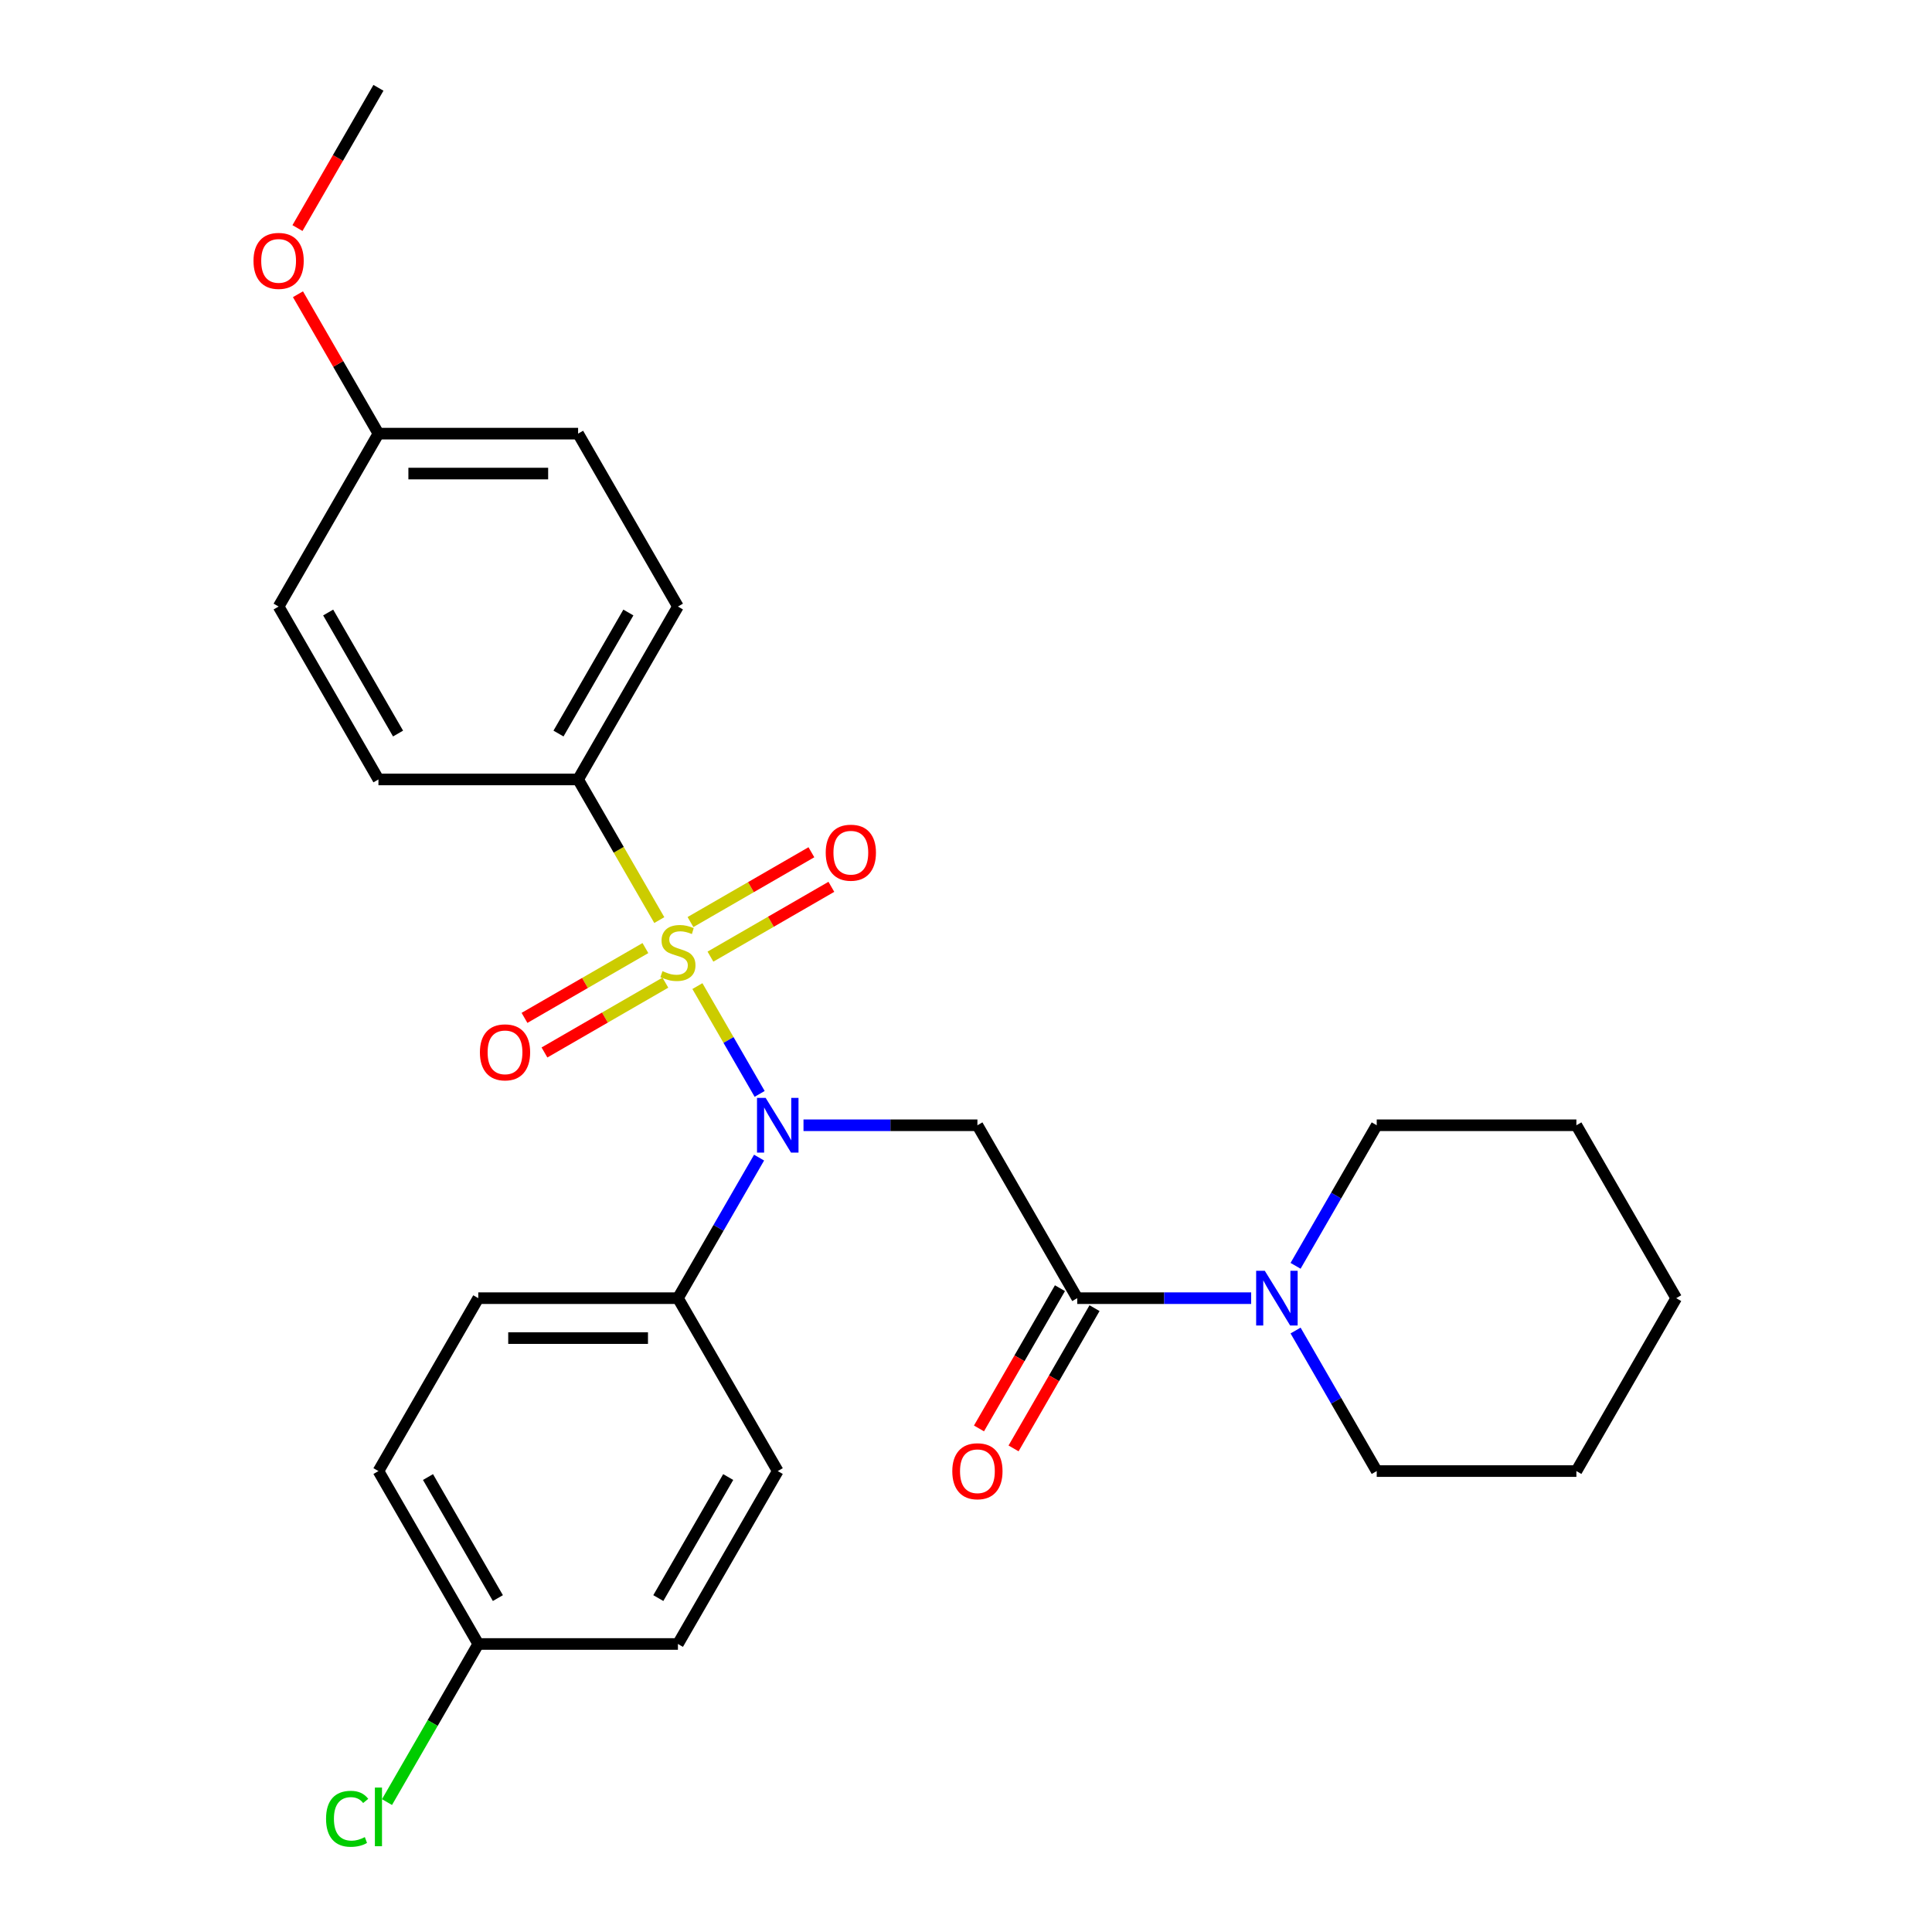 <?xml version='1.0' encoding='iso-8859-1'?>
<svg version='1.1' baseProfile='full'
              xmlns='http://www.w3.org/2000/svg'
                      xmlns:rdkit='http://www.rdkit.org/xml'
                      xmlns:xlink='http://www.w3.org/1999/xlink'
                  xml:space='preserve'
width='1000px' height='1000px' viewBox='0 0 1000 1000'>
<!-- END OF HEADER -->
<rect style='opacity:1.0;fill:#FFFFFF;stroke:none' width='1000' height='1000' x='0' y='0'> </rect>
<path class='bond-0' d='M 360.977,510.402 L 377.084,538.298' style='fill:none;fill-rule:evenodd;stroke:#CCCC00;stroke-width:6px;stroke-linecap:butt;stroke-linejoin:miter;stroke-opacity:1' />
<path class='bond-0' d='M 377.084,538.298 L 393.19,566.195' style='fill:none;fill-rule:evenodd;stroke:#0000FF;stroke-width:6px;stroke-linecap:butt;stroke-linejoin:miter;stroke-opacity:1' />
<path class='bond-4' d='M 341.251,476.234 L 320.237,439.838' style='fill:none;fill-rule:evenodd;stroke:#CCCC00;stroke-width:6px;stroke-linecap:butt;stroke-linejoin:miter;stroke-opacity:1' />
<path class='bond-4' d='M 320.237,439.838 L 299.224,403.441' style='fill:none;fill-rule:evenodd;stroke:#000000;stroke-width:6px;stroke-linecap:butt;stroke-linejoin:miter;stroke-opacity:1' />
<path class='bond-5' d='M 334.064,490.722 L 302.771,508.789' style='fill:none;fill-rule:evenodd;stroke:#CCCC00;stroke-width:6px;stroke-linecap:butt;stroke-linejoin:miter;stroke-opacity:1' />
<path class='bond-5' d='M 302.771,508.789 L 271.478,526.857' style='fill:none;fill-rule:evenodd;stroke:#FF0000;stroke-width:6px;stroke-linecap:butt;stroke-linejoin:miter;stroke-opacity:1' />
<path class='bond-5' d='M 344.398,508.622 L 313.105,526.689' style='fill:none;fill-rule:evenodd;stroke:#CCCC00;stroke-width:6px;stroke-linecap:butt;stroke-linejoin:miter;stroke-opacity:1' />
<path class='bond-5' d='M 313.105,526.689 L 281.812,544.756' style='fill:none;fill-rule:evenodd;stroke:#FF0000;stroke-width:6px;stroke-linecap:butt;stroke-linejoin:miter;stroke-opacity:1' />
<path class='bond-6' d='M 367.725,495.154 L 399.019,477.087' style='fill:none;fill-rule:evenodd;stroke:#CCCC00;stroke-width:6px;stroke-linecap:butt;stroke-linejoin:miter;stroke-opacity:1' />
<path class='bond-6' d='M 399.019,477.087 L 430.312,459.02' style='fill:none;fill-rule:evenodd;stroke:#FF0000;stroke-width:6px;stroke-linecap:butt;stroke-linejoin:miter;stroke-opacity:1' />
<path class='bond-6' d='M 357.391,477.254 L 388.684,459.187' style='fill:none;fill-rule:evenodd;stroke:#CCCC00;stroke-width:6px;stroke-linecap:butt;stroke-linejoin:miter;stroke-opacity:1' />
<path class='bond-6' d='M 388.684,459.187 L 419.978,441.12' style='fill:none;fill-rule:evenodd;stroke:#FF0000;stroke-width:6px;stroke-linecap:butt;stroke-linejoin:miter;stroke-opacity:1' />
<path class='bond-1' d='M 415.889,582.435 L 460.899,582.435' style='fill:none;fill-rule:evenodd;stroke:#0000FF;stroke-width:6px;stroke-linecap:butt;stroke-linejoin:miter;stroke-opacity:1' />
<path class='bond-1' d='M 460.899,582.435 L 505.908,582.435' style='fill:none;fill-rule:evenodd;stroke:#000000;stroke-width:6px;stroke-linecap:butt;stroke-linejoin:miter;stroke-opacity:1' />
<path class='bond-7' d='M 392.899,599.178 L 371.897,635.555' style='fill:none;fill-rule:evenodd;stroke:#0000FF;stroke-width:6px;stroke-linecap:butt;stroke-linejoin:miter;stroke-opacity:1' />
<path class='bond-7' d='M 371.897,635.555 L 350.895,671.931' style='fill:none;fill-rule:evenodd;stroke:#000000;stroke-width:6px;stroke-linecap:butt;stroke-linejoin:miter;stroke-opacity:1' />
<path class='bond-2' d='M 505.908,582.435 L 557.579,671.931' style='fill:none;fill-rule:evenodd;stroke:#000000;stroke-width:6px;stroke-linecap:butt;stroke-linejoin:miter;stroke-opacity:1' />
<path class='bond-3' d='M 557.579,671.931 L 602.588,671.931' style='fill:none;fill-rule:evenodd;stroke:#000000;stroke-width:6px;stroke-linecap:butt;stroke-linejoin:miter;stroke-opacity:1' />
<path class='bond-3' d='M 602.588,671.931 L 647.597,671.931' style='fill:none;fill-rule:evenodd;stroke:#0000FF;stroke-width:6px;stroke-linecap:butt;stroke-linejoin:miter;stroke-opacity:1' />
<path class='bond-8' d='M 548.629,666.764 L 527.673,703.061' style='fill:none;fill-rule:evenodd;stroke:#000000;stroke-width:6px;stroke-linecap:butt;stroke-linejoin:miter;stroke-opacity:1' />
<path class='bond-8' d='M 527.673,703.061 L 506.717,739.357' style='fill:none;fill-rule:evenodd;stroke:#FF0000;stroke-width:6px;stroke-linecap:butt;stroke-linejoin:miter;stroke-opacity:1' />
<path class='bond-8' d='M 566.528,677.099 L 545.572,713.395' style='fill:none;fill-rule:evenodd;stroke:#000000;stroke-width:6px;stroke-linecap:butt;stroke-linejoin:miter;stroke-opacity:1' />
<path class='bond-8' d='M 545.572,713.395 L 524.617,749.692' style='fill:none;fill-rule:evenodd;stroke:#FF0000;stroke-width:6px;stroke-linecap:butt;stroke-linejoin:miter;stroke-opacity:1' />
<path class='bond-20' d='M 670.587,688.675 L 691.589,725.052' style='fill:none;fill-rule:evenodd;stroke:#0000FF;stroke-width:6px;stroke-linecap:butt;stroke-linejoin:miter;stroke-opacity:1' />
<path class='bond-20' d='M 691.589,725.052 L 712.591,761.428' style='fill:none;fill-rule:evenodd;stroke:#000000;stroke-width:6px;stroke-linecap:butt;stroke-linejoin:miter;stroke-opacity:1' />
<path class='bond-21' d='M 670.587,655.188 L 691.589,618.811' style='fill:none;fill-rule:evenodd;stroke:#0000FF;stroke-width:6px;stroke-linecap:butt;stroke-linejoin:miter;stroke-opacity:1' />
<path class='bond-21' d='M 691.589,618.811 L 712.591,582.435' style='fill:none;fill-rule:evenodd;stroke:#000000;stroke-width:6px;stroke-linecap:butt;stroke-linejoin:miter;stroke-opacity:1' />
<path class='bond-9' d='M 299.224,403.441 L 350.895,313.945' style='fill:none;fill-rule:evenodd;stroke:#000000;stroke-width:6px;stroke-linecap:butt;stroke-linejoin:miter;stroke-opacity:1' />
<path class='bond-9' d='M 289.075,379.683 L 325.245,317.035' style='fill:none;fill-rule:evenodd;stroke:#000000;stroke-width:6px;stroke-linecap:butt;stroke-linejoin:miter;stroke-opacity:1' />
<path class='bond-10' d='M 299.224,403.441 L 195.882,403.441' style='fill:none;fill-rule:evenodd;stroke:#000000;stroke-width:6px;stroke-linecap:butt;stroke-linejoin:miter;stroke-opacity:1' />
<path class='bond-11' d='M 350.895,671.931 L 247.553,671.931' style='fill:none;fill-rule:evenodd;stroke:#000000;stroke-width:6px;stroke-linecap:butt;stroke-linejoin:miter;stroke-opacity:1' />
<path class='bond-11' d='M 335.394,692.6 L 263.054,692.6' style='fill:none;fill-rule:evenodd;stroke:#000000;stroke-width:6px;stroke-linecap:butt;stroke-linejoin:miter;stroke-opacity:1' />
<path class='bond-12' d='M 350.895,671.931 L 402.566,761.428' style='fill:none;fill-rule:evenodd;stroke:#000000;stroke-width:6px;stroke-linecap:butt;stroke-linejoin:miter;stroke-opacity:1' />
<path class='bond-18' d='M 350.895,313.945 L 299.224,224.448' style='fill:none;fill-rule:evenodd;stroke:#000000;stroke-width:6px;stroke-linecap:butt;stroke-linejoin:miter;stroke-opacity:1' />
<path class='bond-17' d='M 195.882,403.441 L 144.211,313.945' style='fill:none;fill-rule:evenodd;stroke:#000000;stroke-width:6px;stroke-linecap:butt;stroke-linejoin:miter;stroke-opacity:1' />
<path class='bond-17' d='M 206.031,379.683 L 169.861,317.035' style='fill:none;fill-rule:evenodd;stroke:#000000;stroke-width:6px;stroke-linecap:butt;stroke-linejoin:miter;stroke-opacity:1' />
<path class='bond-16' d='M 247.553,671.931 L 195.882,761.428' style='fill:none;fill-rule:evenodd;stroke:#000000;stroke-width:6px;stroke-linecap:butt;stroke-linejoin:miter;stroke-opacity:1' />
<path class='bond-15' d='M 402.566,761.428 L 350.895,850.925' style='fill:none;fill-rule:evenodd;stroke:#000000;stroke-width:6px;stroke-linecap:butt;stroke-linejoin:miter;stroke-opacity:1' />
<path class='bond-15' d='M 376.916,764.518 L 340.746,827.166' style='fill:none;fill-rule:evenodd;stroke:#000000;stroke-width:6px;stroke-linecap:butt;stroke-linejoin:miter;stroke-opacity:1' />
<path class='bond-13' d='M 247.553,850.925 L 350.895,850.925' style='fill:none;fill-rule:evenodd;stroke:#000000;stroke-width:6px;stroke-linecap:butt;stroke-linejoin:miter;stroke-opacity:1' />
<path class='bond-19' d='M 247.553,850.925 L 223.929,891.842' style='fill:none;fill-rule:evenodd;stroke:#000000;stroke-width:6px;stroke-linecap:butt;stroke-linejoin:miter;stroke-opacity:1' />
<path class='bond-19' d='M 223.929,891.842 L 200.306,932.76' style='fill:none;fill-rule:evenodd;stroke:#00CC00;stroke-width:6px;stroke-linecap:butt;stroke-linejoin:miter;stroke-opacity:1' />
<path class='bond-28' d='M 247.553,850.925 L 195.882,761.428' style='fill:none;fill-rule:evenodd;stroke:#000000;stroke-width:6px;stroke-linecap:butt;stroke-linejoin:miter;stroke-opacity:1' />
<path class='bond-28' d='M 257.702,827.166 L 221.532,764.518' style='fill:none;fill-rule:evenodd;stroke:#000000;stroke-width:6px;stroke-linecap:butt;stroke-linejoin:miter;stroke-opacity:1' />
<path class='bond-14' d='M 195.882,224.448 L 144.211,313.945' style='fill:none;fill-rule:evenodd;stroke:#000000;stroke-width:6px;stroke-linecap:butt;stroke-linejoin:miter;stroke-opacity:1' />
<path class='bond-22' d='M 195.882,224.448 L 175.053,188.371' style='fill:none;fill-rule:evenodd;stroke:#000000;stroke-width:6px;stroke-linecap:butt;stroke-linejoin:miter;stroke-opacity:1' />
<path class='bond-22' d='M 175.053,188.371 L 154.224,152.295' style='fill:none;fill-rule:evenodd;stroke:#FF0000;stroke-width:6px;stroke-linecap:butt;stroke-linejoin:miter;stroke-opacity:1' />
<path class='bond-27' d='M 195.882,224.448 L 299.224,224.448' style='fill:none;fill-rule:evenodd;stroke:#000000;stroke-width:6px;stroke-linecap:butt;stroke-linejoin:miter;stroke-opacity:1' />
<path class='bond-27' d='M 211.383,245.116 L 283.723,245.116' style='fill:none;fill-rule:evenodd;stroke:#000000;stroke-width:6px;stroke-linecap:butt;stroke-linejoin:miter;stroke-opacity:1' />
<path class='bond-25' d='M 712.591,761.428 L 815.933,761.428' style='fill:none;fill-rule:evenodd;stroke:#000000;stroke-width:6px;stroke-linecap:butt;stroke-linejoin:miter;stroke-opacity:1' />
<path class='bond-24' d='M 712.591,582.435 L 815.933,582.435' style='fill:none;fill-rule:evenodd;stroke:#000000;stroke-width:6px;stroke-linecap:butt;stroke-linejoin:miter;stroke-opacity:1' />
<path class='bond-23' d='M 153.97,118.048 L 174.926,81.751' style='fill:none;fill-rule:evenodd;stroke:#FF0000;stroke-width:6px;stroke-linecap:butt;stroke-linejoin:miter;stroke-opacity:1' />
<path class='bond-23' d='M 174.926,81.751 L 195.882,45.455' style='fill:none;fill-rule:evenodd;stroke:#000000;stroke-width:6px;stroke-linecap:butt;stroke-linejoin:miter;stroke-opacity:1' />
<path class='bond-26' d='M 815.933,582.435 L 867.604,671.931' style='fill:none;fill-rule:evenodd;stroke:#000000;stroke-width:6px;stroke-linecap:butt;stroke-linejoin:miter;stroke-opacity:1' />
<path class='bond-29' d='M 815.933,761.428 L 867.604,671.931' style='fill:none;fill-rule:evenodd;stroke:#000000;stroke-width:6px;stroke-linecap:butt;stroke-linejoin:miter;stroke-opacity:1' />
<path  class='atom-0' d='M 342.895 502.658
Q 343.215 502.778, 344.535 503.338
Q 345.855 503.898, 347.295 504.258
Q 348.775 504.578, 350.215 504.578
Q 352.895 504.578, 354.455 503.298
Q 356.015 501.978, 356.015 499.698
Q 356.015 498.138, 355.215 497.178
Q 354.455 496.218, 353.255 495.698
Q 352.055 495.178, 350.055 494.578
Q 347.535 493.818, 346.015 493.098
Q 344.535 492.378, 343.455 490.858
Q 342.415 489.338, 342.415 486.778
Q 342.415 483.218, 344.815 481.018
Q 347.255 478.818, 352.055 478.818
Q 355.335 478.818, 359.055 480.378
L 358.135 483.458
Q 354.735 482.058, 352.175 482.058
Q 349.415 482.058, 347.895 483.218
Q 346.375 484.338, 346.415 486.298
Q 346.415 487.818, 347.175 488.738
Q 347.975 489.658, 349.095 490.178
Q 350.255 490.698, 352.175 491.298
Q 354.735 492.098, 356.255 492.898
Q 357.775 493.698, 358.855 495.338
Q 359.975 496.938, 359.975 499.698
Q 359.975 503.618, 357.335 505.738
Q 354.735 507.818, 350.375 507.818
Q 347.855 507.818, 345.935 507.258
Q 344.055 506.738, 341.815 505.818
L 342.895 502.658
' fill='#CCCC00'/>
<path  class='atom-1' d='M 396.306 568.275
L 405.586 583.275
Q 406.506 584.755, 407.986 587.435
Q 409.466 590.115, 409.546 590.275
L 409.546 568.275
L 413.306 568.275
L 413.306 596.595
L 409.426 596.595
L 399.466 580.195
Q 398.306 578.275, 397.066 576.075
Q 395.866 573.875, 395.506 573.195
L 395.506 596.595
L 391.826 596.595
L 391.826 568.275
L 396.306 568.275
' fill='#0000FF'/>
<path  class='atom-4' d='M 654.661 657.771
L 663.941 672.771
Q 664.861 674.251, 666.341 676.931
Q 667.821 679.611, 667.901 679.771
L 667.901 657.771
L 671.661 657.771
L 671.661 686.091
L 667.781 686.091
L 657.821 669.691
Q 656.661 667.771, 655.421 665.571
Q 654.221 663.371, 653.861 662.691
L 653.861 686.091
L 650.181 686.091
L 650.181 657.771
L 654.661 657.771
' fill='#0000FF'/>
<path  class='atom-6' d='M 248.398 544.689
Q 248.398 537.889, 251.758 534.089
Q 255.118 530.289, 261.398 530.289
Q 267.678 530.289, 271.038 534.089
Q 274.398 537.889, 274.398 544.689
Q 274.398 551.569, 270.998 555.489
Q 267.598 559.369, 261.398 559.369
Q 255.158 559.369, 251.758 555.489
Q 248.398 551.609, 248.398 544.689
M 261.398 556.169
Q 265.718 556.169, 268.038 553.289
Q 270.398 550.369, 270.398 544.689
Q 270.398 539.129, 268.038 536.329
Q 265.718 533.489, 261.398 533.489
Q 257.078 533.489, 254.718 536.289
Q 252.398 539.089, 252.398 544.689
Q 252.398 550.409, 254.718 553.289
Q 257.078 556.169, 261.398 556.169
' fill='#FF0000'/>
<path  class='atom-7' d='M 427.392 441.347
Q 427.392 434.547, 430.752 430.747
Q 434.112 426.947, 440.392 426.947
Q 446.672 426.947, 450.032 430.747
Q 453.392 434.547, 453.392 441.347
Q 453.392 448.227, 449.992 452.147
Q 446.592 456.027, 440.392 456.027
Q 434.152 456.027, 430.752 452.147
Q 427.392 448.267, 427.392 441.347
M 440.392 452.827
Q 444.712 452.827, 447.032 449.947
Q 449.392 447.027, 449.392 441.347
Q 449.392 435.787, 447.032 432.987
Q 444.712 430.147, 440.392 430.147
Q 436.072 430.147, 433.712 432.947
Q 431.392 435.747, 431.392 441.347
Q 431.392 447.067, 433.712 449.947
Q 436.072 452.827, 440.392 452.827
' fill='#FF0000'/>
<path  class='atom-9' d='M 492.908 761.508
Q 492.908 754.708, 496.268 750.908
Q 499.628 747.108, 505.908 747.108
Q 512.188 747.108, 515.548 750.908
Q 518.908 754.708, 518.908 761.508
Q 518.908 768.388, 515.508 772.308
Q 512.108 776.188, 505.908 776.188
Q 499.668 776.188, 496.268 772.308
Q 492.908 768.428, 492.908 761.508
M 505.908 772.988
Q 510.228 772.988, 512.548 770.108
Q 514.908 767.188, 514.908 761.508
Q 514.908 755.948, 512.548 753.148
Q 510.228 750.308, 505.908 750.308
Q 501.588 750.308, 499.228 753.108
Q 496.908 755.908, 496.908 761.508
Q 496.908 767.228, 499.228 770.108
Q 501.588 772.988, 505.908 772.988
' fill='#FF0000'/>
<path  class='atom-20' d='M 168.762 941.402
Q 168.762 934.362, 172.042 930.682
Q 175.362 926.962, 181.642 926.962
Q 187.482 926.962, 190.602 931.082
L 187.962 933.242
Q 185.682 930.242, 181.642 930.242
Q 177.362 930.242, 175.082 933.122
Q 172.842 935.962, 172.842 941.402
Q 172.842 947.002, 175.162 949.882
Q 177.522 952.762, 182.082 952.762
Q 185.202 952.762, 188.842 950.882
L 189.962 953.882
Q 188.482 954.842, 186.242 955.402
Q 184.002 955.962, 181.522 955.962
Q 175.362 955.962, 172.042 952.202
Q 168.762 948.442, 168.762 941.402
' fill='#00CC00'/>
<path  class='atom-20' d='M 194.042 925.242
L 197.722 925.242
L 197.722 955.602
L 194.042 955.602
L 194.042 925.242
' fill='#00CC00'/>
<path  class='atom-23' d='M 131.211 135.031
Q 131.211 128.231, 134.571 124.431
Q 137.931 120.631, 144.211 120.631
Q 150.491 120.631, 153.851 124.431
Q 157.211 128.231, 157.211 135.031
Q 157.211 141.911, 153.811 145.831
Q 150.411 149.711, 144.211 149.711
Q 137.971 149.711, 134.571 145.831
Q 131.211 141.951, 131.211 135.031
M 144.211 146.511
Q 148.531 146.511, 150.851 143.631
Q 153.211 140.711, 153.211 135.031
Q 153.211 129.471, 150.851 126.671
Q 148.531 123.831, 144.211 123.831
Q 139.891 123.831, 137.531 126.631
Q 135.211 129.431, 135.211 135.031
Q 135.211 140.751, 137.531 143.631
Q 139.891 146.511, 144.211 146.511
' fill='#FF0000'/>
</svg>
